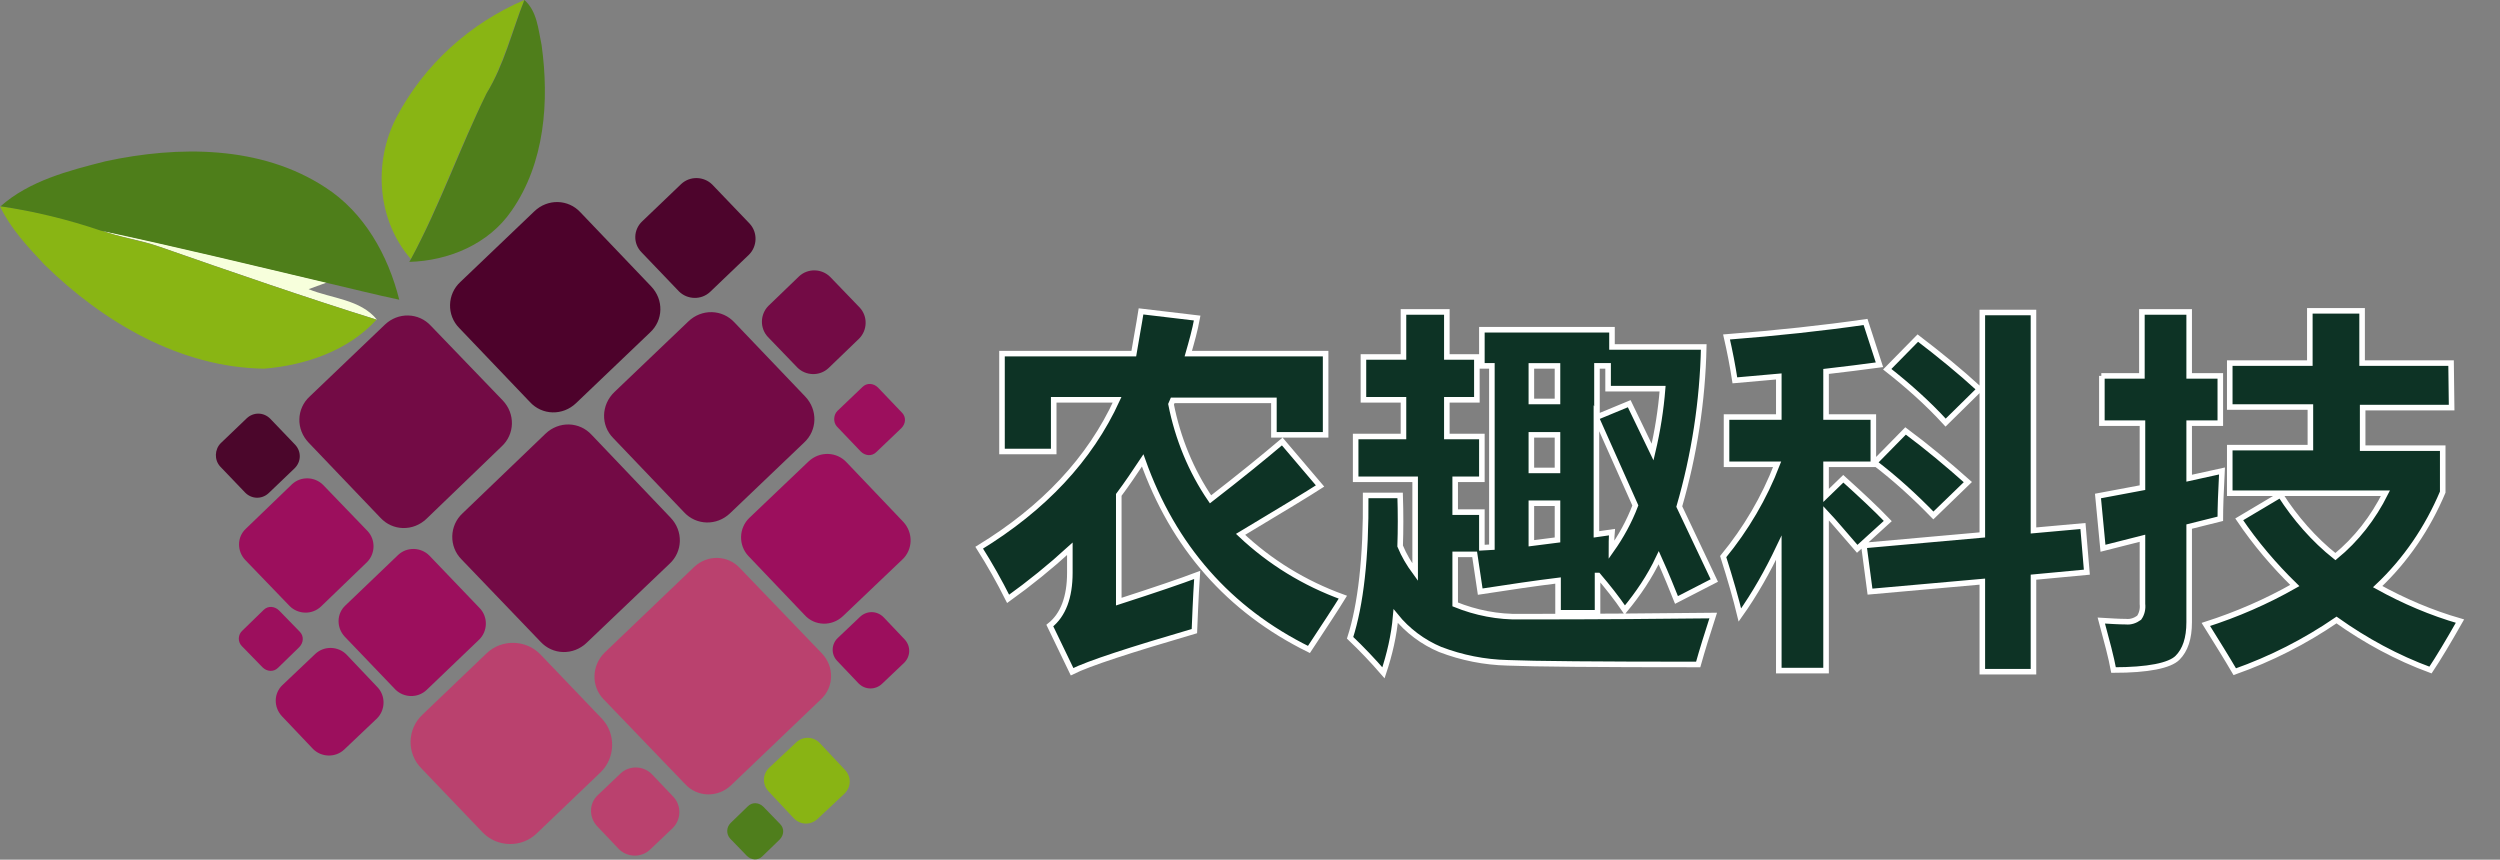 <?xml version="1.0" encoding="utf-8"?>
<!-- Generator: Adobe Illustrator 26.4.1, SVG Export Plug-In . SVG Version: 6.00 Build 0)  -->
<svg version="1.1" id="图层_1" xmlns="http://www.w3.org/2000/svg" xmlns:xlink="http://www.w3.org/1999/xlink" x="0px" y="0px"
	 viewBox="0 0 449.6 154.6" style="enable-background:new 0 0 449.6 154.6;" xml:space="preserve">
<rect x="0" y="0" width="449.6" height="154.6" fill="#808080" stroke="none"/>
<style type="text/css">
	.st0{fill:#0D3325;stroke:#FFFFFF;stroke-miterlimit:10;}
	.st1{fill:#730B45;}
	.st2{fill:#4D022B;}
	.st3{fill:#730A45;}
	.st4{fill:#4D042C;}
	.st5{fill:#9C0F5D;}
	.st6{fill:#BA416E;}
	.st7{fill:#4B062B;}
	.st8{fill:#89B414;}
	.st9{fill:#4F7E1C;}
	.st10{fill:#F7FFDC;}
	.st11{fill:#89B514;}
	.st12{fill:#4F7E1B;}
	.st13{fill:#4E7E1A;}
</style>
<g id="Layer_1">
	<path class="st0" d="M205.2,56l10.1,1.2c-0.4,2.2-1,4.3-1.6,6.4h24.7v14.6h-9.3V72h-18.2l-0.3,0.7c1.2,6.1,3.6,12,7.1,17.1
		c5.3-4.1,9.6-7.6,12.9-10.4l6.8,8c-2,1.3-6.8,4.2-14.3,8.7c5.3,5,11.5,8.8,18.4,11.3c-1.1,1.8-3.2,5-6.1,9.4
		c-14.4-7.1-24.4-18.5-29.9-34c-1.4,2.1-2.8,4.2-4.3,6.2v19.2c6.5-2.1,11.2-3.7,14.1-4.8c-0.3,4.5-0.4,7.9-0.5,10.1
		c-11.6,3.4-19,5.8-22,7.3l-4-8.3c2.4-1.9,3.6-5.1,3.6-9.5v-4.3c-3.5,3.2-7.2,6.2-11.1,9c-1.6-3.2-3.3-6.2-5.2-9.2
		c11.6-7.1,19.9-15.9,24.8-26.6h-11.4v9.3h-9.3V63.6h23.7C204.3,61.1,204.8,58.6,205.2,56z"/>
	<path class="st0" d="M266.4,86.2h-4.7v5.9h4.8v6.4l1.8-0.1V65.8h-1.8v-6.5h23.4v3.1h16.5c-0.2,9.7-1.7,19.4-4.4,28.7l6.3,13.3
		l-6.8,3.5c-0.8-2-1.8-4.5-3.2-7.6c-1.6,3.4-3.7,6.5-6.1,9.4c-1.5-2.2-3.1-4.2-4.8-6.2c0,0-0.1,0-0.1,0v6.7h-7.1v-5.8
		c-4.1,0.5-8.8,1.2-14,2l-1-6.7h-3.5v9c3.7,1.5,7.7,2.3,11.8,2.2c14.2,0,25.7-0.1,34.6-0.2c-1.1,3.4-2,6.3-2.7,8.8
		c-18.1,0-29.5-0.1-34.3-0.3c-4.1-0.1-8.2-0.9-12.1-2.4c-3.1-1.3-5.9-3.4-8-6c-0.3,3.5-1.1,6.9-2.2,10.2c-1.9-2.2-3.9-4.3-6-6.3
		c1.9-5.9,2.9-14.4,2.8-25.6h6.2c0.1,3.2,0.1,6.2,0,9.1c0.7,1.7,1.6,3.2,2.7,4.7V86.2h-10.7v-7.7h8.6v-6.6h-7.2v-7.7h7.2v-8.1h7.8
		v8.1h5.4v7.7h-5.4v6.6h6.3V86.2z M275.4,72.2h4.7v-6.4h-4.7V72.2z M275.4,84.6h4.7v-6.4h-4.7V84.6z M280.1,97.1v-6.6h-4.7v7.2
		L280.1,97.1z M293,72.6l4.2,8.7c0.9-3.8,1.5-7.6,1.8-11.4h-9.8v-4.1h-2V75L293,72.6z M294.1,90.9l-7-15.7v20.9l2.8-0.4
		c-0.1,1.1-0.1,2.2-0.1,3.2C291.5,96.5,293,93.8,294.1,90.9L294.1,90.9z"/>
	<path class="st0" d="M309.9,100.1c4.1-5,7.4-10.6,9.7-16.6h-9.1V75h9.4v-7.3l-7.9,0.7c-0.4-2.6-0.9-5.2-1.5-7.8
		c9.1-0.7,17.4-1.6,25-2.7l2.5,7.7c-3,0.4-6.1,0.8-9.6,1.2V75h8.5v8.5h-8.5v5.6l3.1-3c3.1,2.8,5.8,5.3,8,7.6l-5.5,5
		c-2.2-2.5-4-4.7-5.6-6.4v28.3h-8.5V98.5c-2,4.2-4.3,8.3-7,12.1C312.2,107.7,311.2,104.2,309.9,100.1z M335.2,98.1l21.3-1.9v-40h9.2
		v39.2l8.9-0.8l0.7,8.3l-9.6,0.9v17h-9.2v-16.2l-20.2,1.8L335.2,98.1z M342.7,77.5c3.9,2.9,7.6,6,11.2,9.2l-6.2,6
		c-3.3-3.4-6.8-6.6-10.6-9.5L342.7,77.5z M344.9,60.8c3.8,2.9,7.5,5.9,11.1,9.2l-6.1,6c-3.2-3.5-6.8-6.7-10.5-9.6L344.9,60.8z"/>
	<path class="st0" d="M377.9,67.6h7.3V56.1h8.5v11.5h5.6v8.5h-5.6V86l5.9-1.3c-0.2,3.8-0.3,6.6-0.3,8.6l-5.6,1.4v17.2
		c0,2.9-0.7,5-2.1,6.4c-1.4,1.4-5.3,2.2-11.5,2.2c-0.4-2.2-1.2-5.2-2.2-8.9c1.7,0.1,3.2,0.2,4.4,0.2c0.9,0.1,1.7-0.2,2.4-0.7
		c0.5-0.7,0.7-1.6,0.6-2.5V96.8l-7.1,1.8l-0.9-9.4l8-1.5V76.1h-7.3V67.6z M440.9,73.3h-16v7.3h14.4v7.9c-2.7,6.4-6.6,12.2-11.7,17
		c4.7,2.6,9.6,4.7,14.8,6.2c-2.1,3.7-3.9,6.7-5.3,8.8c-6-2.2-11.7-5.3-16.9-9c-5.7,3.9-11.8,7-18.3,9.3c-1.4-2.4-3.2-5.3-5.2-8.5
		c5.6-1.8,10.9-4.1,16-7c-3.7-3.6-7.1-7.6-10-11.9l7.4-4.4c2.7,4.2,6,8,9.9,11.1c3.8-3.1,6.8-7,9-11.4h-28v-8.2h14.5v-7.3H401v-7.9
		h14.4v-9.4h9.4v9.4h16L440.9,73.3z"/>
</g>
<g id="图层_2_00000102531216266158669590000005914732804440067774_">
	<path class="st1" d="M55.7,71.3l13.5-12.9c2.4-2.3,6.1-2.2,8.3,0.2L90.4,72c2.3,2.4,2.2,6.1-0.2,8.3L76.7,93.3
		c-2.4,2.3-6.1,2.2-8.3-0.2L55.5,79.6C53.2,77.2,53.3,73.5,55.7,71.3z"/>
	<path class="st2" d="M82.8,50.7l13.3-12.7c2.4-2.3,6.1-2.2,8.3,0.2l12.7,13.3c2.3,2.4,2.2,6.1-0.2,8.3l-13.3,12.7
		c-2.4,2.3-6.1,2.2-8.3-0.2L82.6,59C80.3,56.7,80.4,52.9,82.8,50.7z"/>
	<path class="st3" d="M110.5,70.5l13.3-12.7c2.4-2.3,6.1-2.2,8.3,0.2l12.7,13.3c2.3,2.4,2.2,6.1-0.2,8.3l-13.3,12.7
		c-2.4,2.3-6.1,2.2-8.3-0.2l-12.7-13.3C108,76.5,108.1,72.8,110.5,70.5z"/>
	<path class="st3" d="M83.2,92.3L98.1,78c2.4-2.3,6.1-2.2,8.3,0.2l14.2,14.9c2.3,2.4,2.2,6.1-0.2,8.3l-14.9,14.2
		c-2.4,2.3-6.1,2.2-8.3-0.2L83,100.6C80.7,98.3,80.8,94.5,83.2,92.3z"/>
	<path class="st4" d="M115.5,39.8l7-6.7c1.6-1.5,4.1-1.4,5.6,0.1l6.7,7c1.5,1.6,1.4,4.1-0.1,5.6l-7,6.7c-1.6,1.5-4.1,1.4-5.6-0.1
		l-6.7-7C113.8,43.8,113.9,41.3,115.5,39.8z"/>
	<path class="st1" d="M138.2,55l5.5-5.3c1.6-1.5,4.1-1.4,5.6,0.1l5.3,5.5c1.5,1.6,1.4,4.1-0.1,5.6l-5.5,5.3
		c-1.6,1.5-4.1,1.4-5.6-0.1l-5.3-5.5C136.6,59,136.7,56.5,138.2,55z"/>
	<path class="st5" d="M134.8,93.1L145.4,83c2-1.9,5.1-1.8,6.9,0.2l10.1,10.6c1.9,2,1.8,5.1-0.2,6.9l-10.6,10.1
		c-2,1.9-5.1,1.8-6.9-0.2l-10.1-10.6C132.8,98.1,132.8,95,134.8,93.1z"/>
	<path class="st6" d="M76,128.5l11.5-11c2.7-2.6,7.1-2.5,9.7,0.2l11,11.5c2.6,2.7,2.5,7.1-0.2,9.7l-11.5,11
		c-2.7,2.6-7.1,2.5-9.7-0.2l-11-11.5C73.1,135.5,73.2,131.1,76,128.5z"/>
	<path class="st5" d="M62.1,108.9l9.5-9.1c1.6-1.5,4.1-1.4,5.6,0.1l9.1,9.5c1.5,1.6,1.4,4.1-0.1,5.6l-9.5,9.1
		c-1.6,1.5-4.1,1.4-5.6-0.1l-9.1-9.5C60.5,112.9,60.5,110.4,62.1,108.9z"/>
	<path class="st5" d="M44.2,95.1l8.3-8c1.6-1.5,4.1-1.4,5.6,0.1l8,8.3c1.5,1.6,1.4,4.1-0.1,5.6l-8.3,8c-1.6,1.5-4.1,1.4-5.6-0.1
		l-8-8.3C42.6,99.1,42.6,96.6,44.2,95.1z"/>
	<path class="st7" d="M39.7,79.7l4.7-4.5c1.2-1.1,3-1.1,4.2,0.1l4.5,4.7c1.1,1.2,1.1,3-0.1,4.2l-4.7,4.5c-1.2,1.1-3,1.1-4.2-0.1
		l-4.5-4.7C38.5,82.7,38.6,80.8,39.7,79.7z"/>
	<path class="st5" d="M43.6,113.4l3.8-3.7c0.8-0.8,2-0.7,2.8,0.1l3.7,3.8c0.8,0.8,0.7,2-0.1,2.8l-3.8,3.7c-0.8,0.8-2,0.7-2.8-0.1
		l-3.7-3.8C42.7,115.4,42.8,114.1,43.6,113.4z"/>
	<path class="st6" d="M107.5,143l4.1-3.9c1.6-1.5,4.1-1.4,5.6,0.1l3.9,4.1c1.5,1.6,1.4,4.1-0.1,5.6l-4.1,3.9
		c-1.6,1.5-4.1,1.4-5.6-0.1l-3.9-4.1C105.9,147,105.9,144.5,107.5,143z"/>
	<path class="st5" d="M50.8,123.2l5.9-5.6c1.6-1.5,4.1-1.4,5.6,0.1l5.6,5.9c1.5,1.6,1.4,4.1-0.1,5.6l-5.9,5.6
		c-1.6,1.5-4.1,1.4-5.6-0.1l-5.6-5.9C49.2,127.2,49.2,124.7,50.8,123.2z"/>
	<path class="st8" d="M138.3,138.1l4.9-4.6c1.2-1.1,3-1.1,4.2,0.1l4.6,4.9c1.1,1.2,1.1,3-0.1,4.2l-4.9,4.6c-1.2,1.1-3,1.1-4.2-0.1
		l-4.6-4.9C137.1,141.1,137.1,139.3,138.3,138.1z"/>
	<path class="st9" d="M131.4,148l3.1-3c0.8-0.8,2-0.7,2.8,0.1l3,3.1c0.8,0.8,0.7,2-0.1,2.8l-3.1,3c-0.8,0.8-2,0.7-2.8-0.1l-3-3.1
		C130.6,150,130.6,148.8,131.4,148z"/>
	<path class="st5" d="M150.6,73.9l4.5-4.3c0.8-0.8,2-0.7,2.8,0.1l4.3,4.5c0.8,0.8,0.7,2-0.1,2.8l-4.5,4.3c-0.8,0.8-2,0.7-2.8-0.1
		l-4.3-4.5C149.8,75.9,149.9,74.6,150.6,73.9z"/>
	<path class="st5" d="M150.7,114.7l4-3.8c1.2-1.1,3-1.1,4.2,0.1l3.8,4c1.1,1.2,1.1,3-0.1,4.2l-4,3.8c-1.2,1.1-3,1.1-4.2-0.1l-3.8-4
		C149.4,117.7,149.5,115.8,150.7,114.7z"/>
	<path class="st6" d="M108.7,117.4l16.1-15.4c2.4-2.3,6.1-2.2,8.3,0.2l14.7,15.3c2.3,2.4,2.2,6.1-0.2,8.3l-16.1,15.4
		c-2.4,2.3-6.1,2.2-8.3-0.2l-14.7-15.3C106.3,123.4,106.4,119.7,108.7,117.4z"/>
	<path class="st10" d="M18.1,41.4c13.6,2.9,27.1,6.2,40.7,9.4L55.5,52c4.1,1.7,9.3,1.8,12.3,5.5c-13.1-4.1-26.1-8.6-39-13.1
		C25.2,43.1,21.5,42.7,18.1,41.4z"/>
	<path class="st11" d="M71.3,21.1c5-9.5,13.2-16.9,23-21.1c-2.3,5.6-3.7,11.6-6.8,16.8c-4.9,9.8-8.5,20.2-13.6,29.8
		C67.8,39.6,67.1,29.2,71.3,21.1z"/>
	<path class="st11" d="M0,37.1c6.2,0.8,12.2,2.3,18.1,4.3c3.4,1.3,7.1,1.8,10.6,3c12.9,4.5,25.9,9,39,13.1
		c-5.1,5.6-12.8,8.2-20.2,8.8C32.4,66.1,18.5,57.9,8,47.6C5,44.4,1.9,41.1,0,37.1z"/>
	<path class="st12" d="M94.3,0c2.3,2,2.5,5.3,3.1,8.1C98.8,18.2,98,29.3,92,37.9c-4.1,6-11.3,9-18.4,9.2l0.3-0.5
		c5.2-9.6,8.8-20,13.6-29.8C90.7,11.6,92.1,5.6,94.3,0z"/>
	<path class="st13" d="M19,29c13-2.8,27.9-2.9,39.5,4.7c7,4.5,11.3,12.2,13.3,20.2c-4.3-0.9-8.6-2-12.9-3
		c-13.5-3.2-27.1-6.5-40.7-9.4c-5.9-2-12-3.5-18.1-4.4C5.3,32.5,12.3,30.7,19,29z"/>
</g>
</svg>
